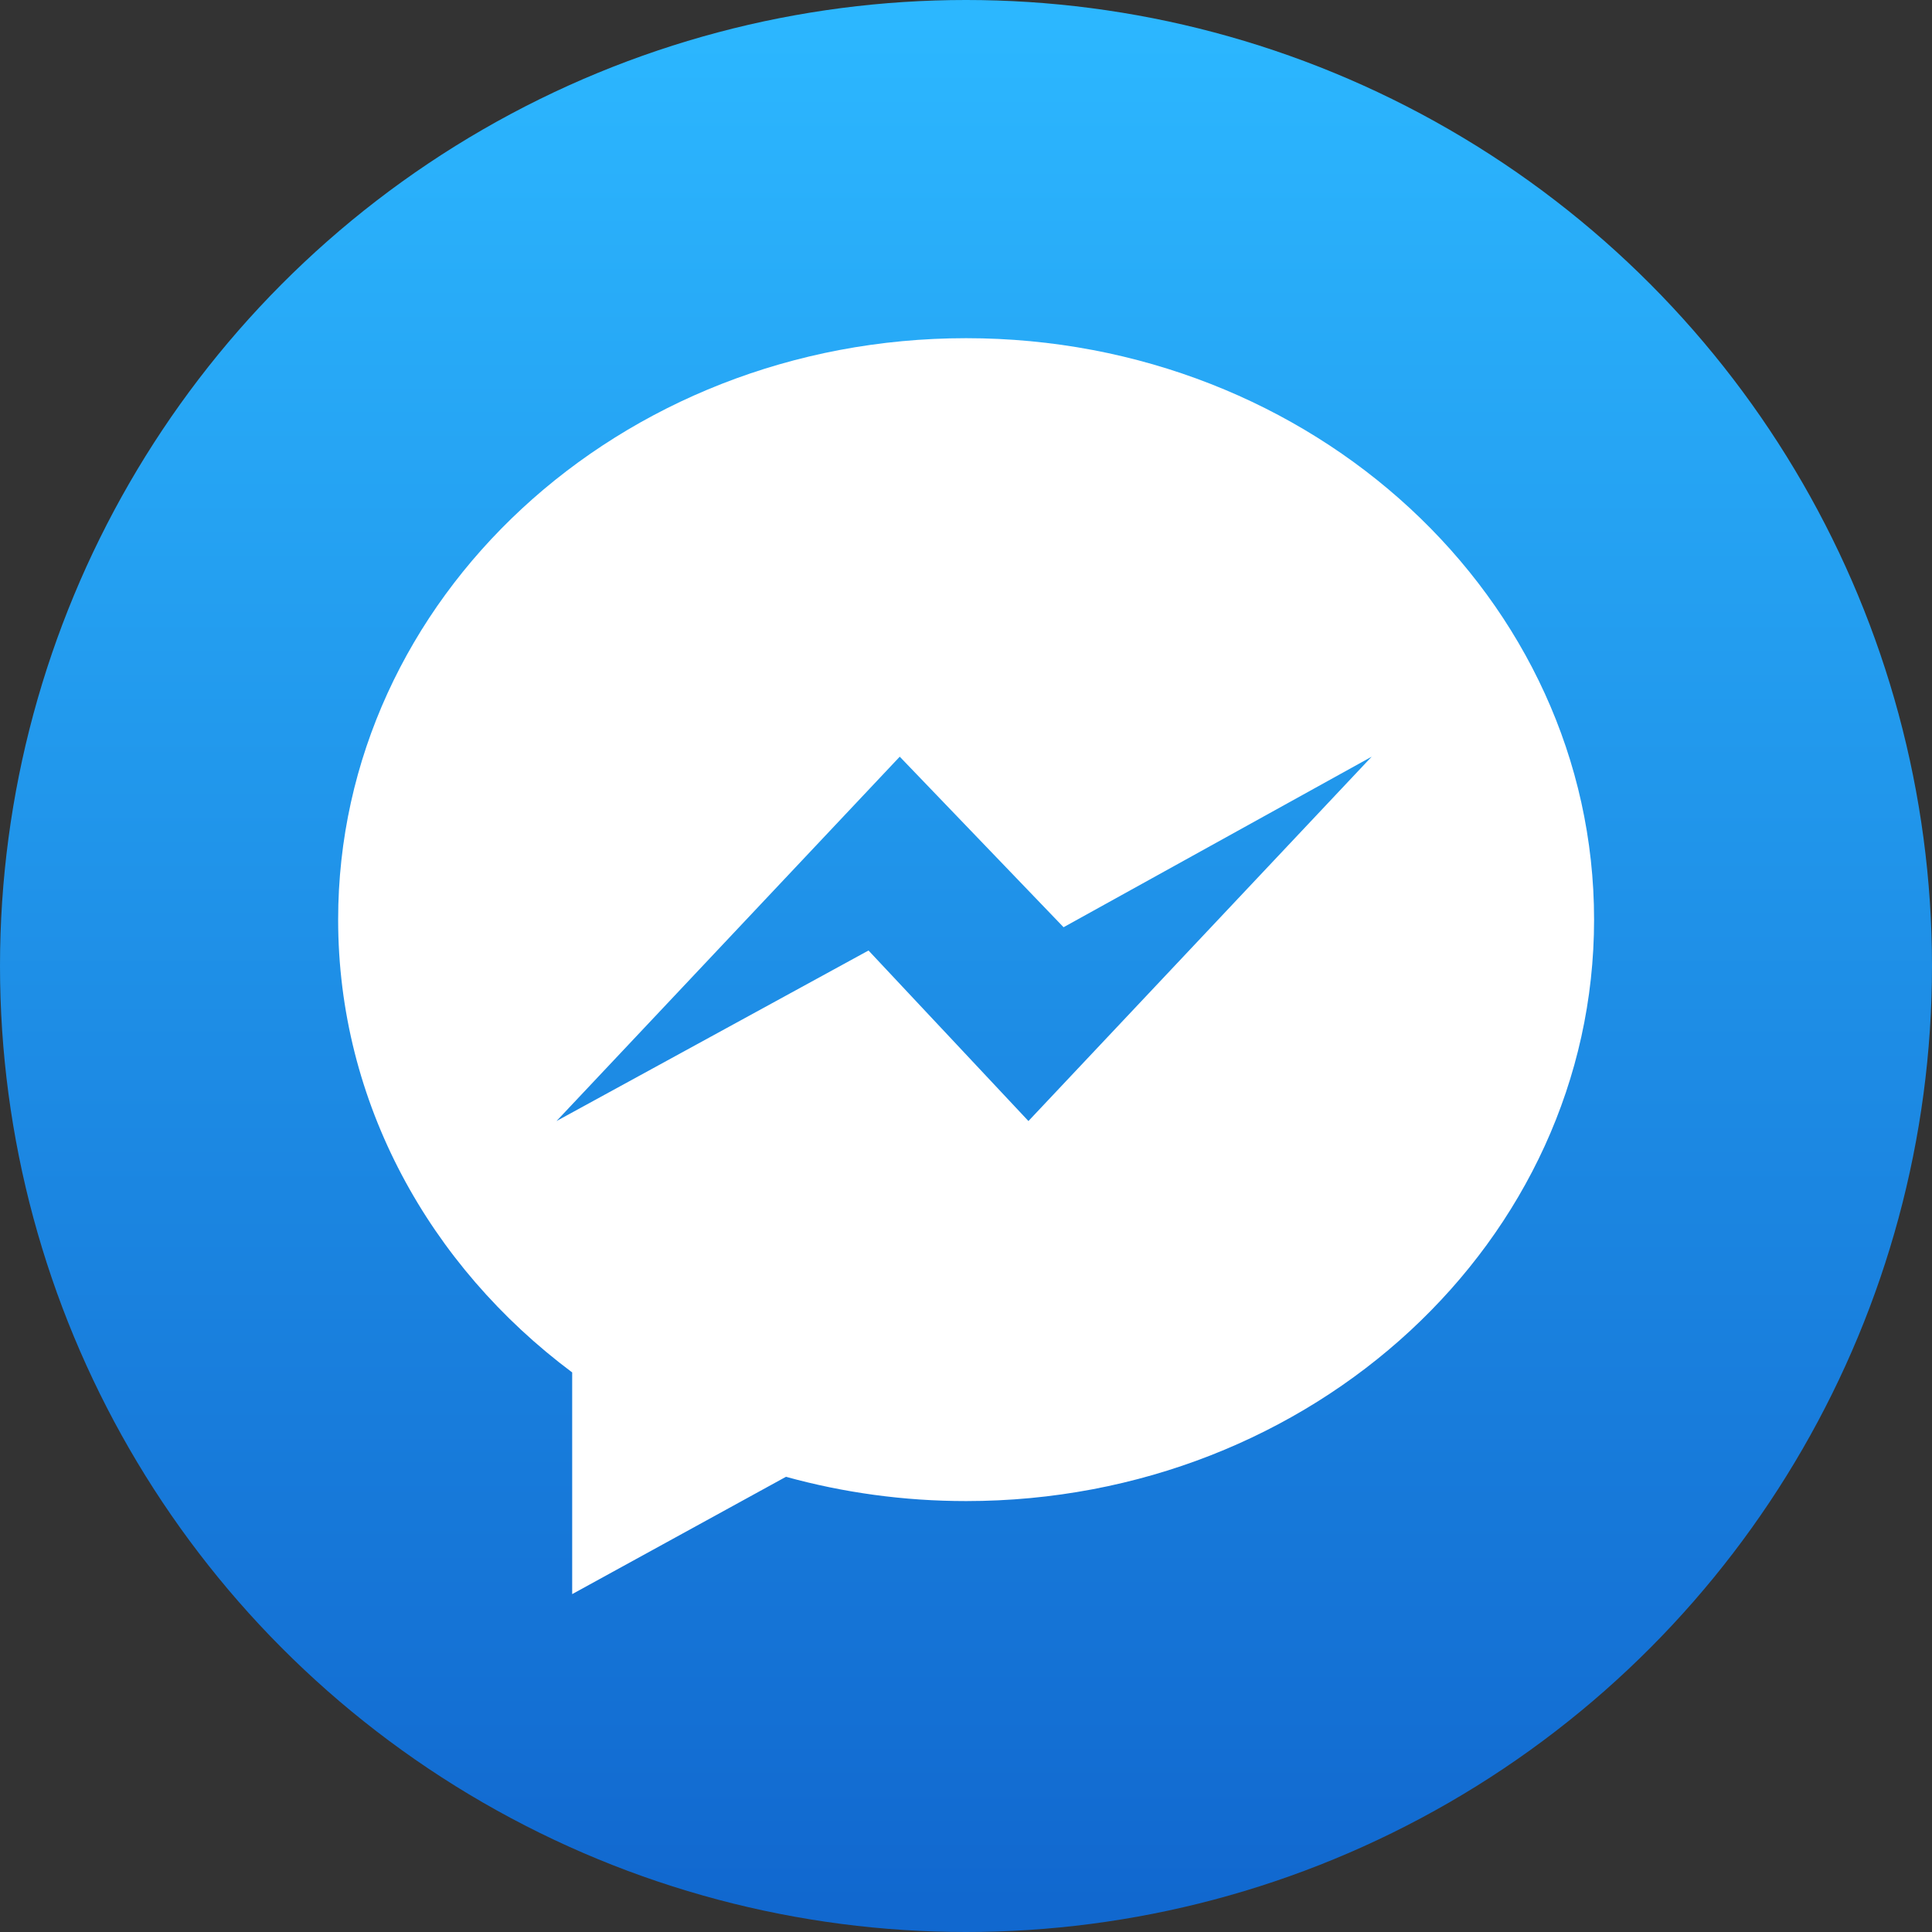 <svg width="44" height="44" viewBox="0 0 44 44" fill="none" xmlns="http://www.w3.org/2000/svg">
<rect x="0" y="0" width="44" height="44" fill="#333333" stroke="none"/>
<circle cx="22" cy="22" r="22" fill="url(#paint0_linear)"/>
<path fill-rule="evenodd" clip-rule="evenodd" d="M22.003 7.702C14.104 7.702 7.701 13.631 7.701 20.944C7.701 25.111 9.781 28.829 13.031 31.256V36.305L17.9 33.633C19.2 33.992 20.577 34.186 22.003 34.186C29.901 34.186 36.304 28.258 36.304 20.944C36.304 13.631 29.901 7.702 22.003 7.702ZM23.422 25.531L19.78 21.647L12.674 25.531L20.491 17.233L24.222 21.117L31.239 17.233L23.422 25.531Z" fill="white"/>
<defs>
<linearGradient id="paint0_linear" x1="21.643" y1="43.355" x2="21.643" y2="0.429" gradientUnits="userSpaceOnUse">
<stop stop-color="#1168CF"/>
<stop offset="1" stop-color="#2CB7FF"/>
</linearGradient>
</defs>
</svg>
